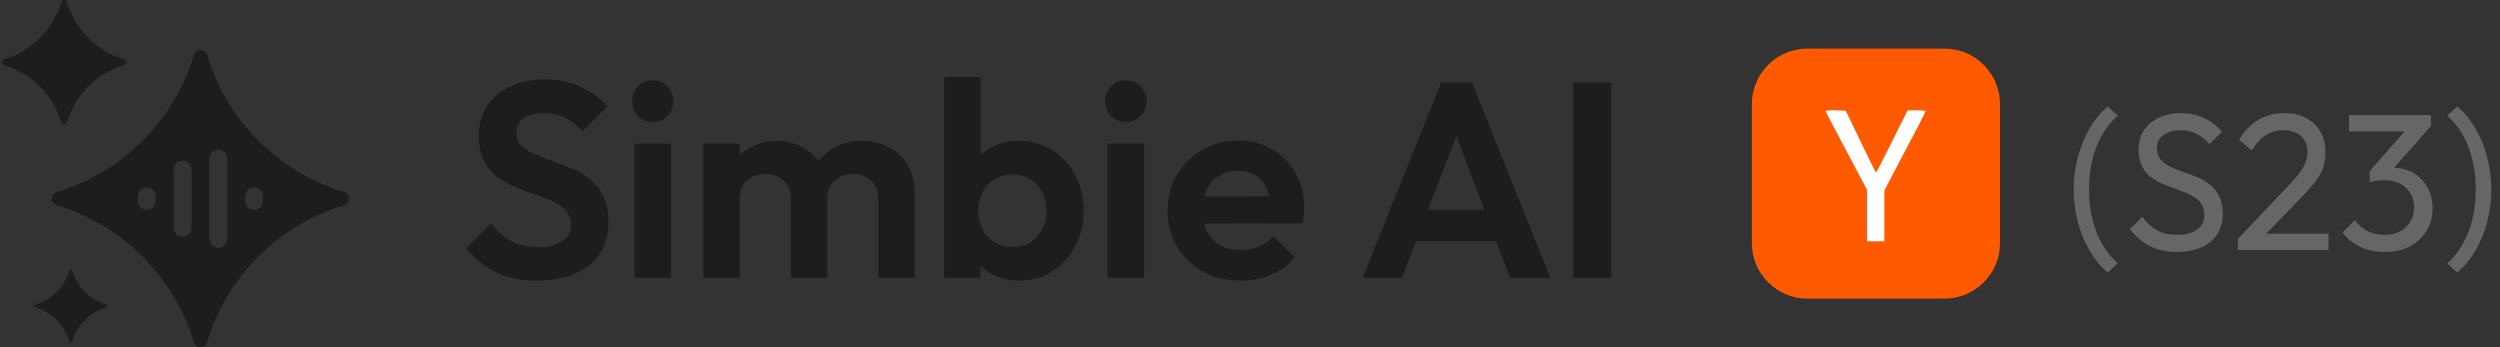 <svg xmlns="http://www.w3.org/2000/svg" width="180" height="25" viewBox="0 0 180 25" fill="none"><rect x="0" y="0" width="180" height="25" fill="#333333" stroke="none"/><path fill-rule="evenodd" clip-rule="evenodd" d="M4.418 0.146C4.476 -0.049 4.754 -0.049 4.812 0.146C5.411 2.132 6.964 3.686 8.95 4.284C9.146 4.343 9.146 4.62 8.95 4.679C6.964 5.277 5.411 6.831 4.812 8.817C4.754 9.012 4.476 9.012 4.418 8.817C3.819 6.831 2.266 5.277 0.28 4.679C0.085 4.62 0.085 4.343 0.28 4.284C2.266 3.686 3.82 2.132 4.418 0.146ZM4.984 19.511C5.018 19.397 5.179 19.397 5.213 19.511C5.56 20.663 6.462 21.566 7.615 21.913C7.729 21.947 7.729 22.108 7.615 22.142C6.462 22.49 5.56 23.392 5.213 24.545C5.179 24.659 5.018 24.659 4.984 24.545C4.636 23.392 3.734 22.489 2.581 22.142C2.467 22.108 2.467 21.947 2.581 21.913C3.734 21.566 4.636 20.663 4.984 19.511ZM14.906 3.953C14.766 3.486 14.104 3.486 13.964 3.953C12.534 8.692 8.826 12.401 4.086 13.829C3.619 13.97 3.619 14.632 4.086 14.773C8.825 16.202 12.534 19.91 13.964 24.65C14.104 25.117 14.765 25.117 14.906 24.65C16.335 19.91 20.043 16.202 24.783 14.773C25.25 14.632 25.25 13.97 24.783 13.829C20.044 12.401 16.335 8.692 14.906 3.953ZM11.215 14.14C11.215 13.785 10.926 13.496 10.571 13.496C10.216 13.496 9.927 13.785 9.927 14.14V14.462C9.927 14.817 10.216 15.106 10.571 15.106C10.926 15.106 11.215 14.817 11.215 14.462V14.14ZM13.147 11.565C13.502 11.565 13.791 11.853 13.791 12.209V16.394C13.791 16.749 13.502 17.038 13.147 17.038C12.792 17.038 12.503 16.749 12.503 16.394V12.209C12.503 11.853 12.792 11.565 13.147 11.565ZM16.366 11.404C16.366 11.049 16.078 10.76 15.722 10.76C15.367 10.76 15.079 11.049 15.079 11.404V17.199C15.079 17.554 15.367 17.843 15.722 17.843C16.078 17.843 16.366 17.554 16.366 17.199V11.404ZM18.298 13.496C18.653 13.496 18.942 13.785 18.942 14.14V14.462C18.942 14.817 18.653 15.106 18.298 15.106C17.943 15.106 17.654 14.817 17.654 14.462V14.14C17.654 13.785 17.943 13.496 18.298 13.496Z" fill="#1C1D1F"></path><path d="M38.654 20.2C37.52 20.2 36.547 20.007 35.734 19.62C34.934 19.233 34.207 18.653 33.554 17.88L35.354 16.08C35.767 16.627 36.247 17.053 36.794 17.36C37.34 17.653 38.007 17.8 38.794 17.8C39.501 17.8 40.06 17.66 40.474 17.38C40.901 17.1 41.114 16.713 41.114 16.22C41.114 15.793 40.994 15.447 40.754 15.18C40.514 14.913 40.194 14.687 39.794 14.5C39.407 14.313 38.974 14.147 38.494 14C38.027 13.84 37.554 13.66 37.074 13.46C36.607 13.26 36.174 13.013 35.774 12.72C35.387 12.413 35.074 12.027 34.834 11.56C34.594 11.08 34.474 10.48 34.474 9.76C34.474 8.907 34.681 8.18 35.094 7.58C35.507 6.98 36.074 6.52 36.794 6.2C37.514 5.88 38.327 5.72 39.234 5.72C40.194 5.72 41.06 5.9 41.834 6.26C42.607 6.62 43.24 7.087 43.734 7.66L41.934 9.46C41.52 9.007 41.094 8.673 40.654 8.46C40.227 8.247 39.74 8.14 39.194 8.14C38.567 8.14 38.074 8.26 37.714 8.5C37.354 8.74 37.174 9.087 37.174 9.54C37.174 9.927 37.294 10.24 37.534 10.48C37.774 10.72 38.087 10.927 38.474 11.1C38.874 11.273 39.307 11.44 39.774 11.6C40.254 11.76 40.727 11.94 41.194 12.14C41.674 12.34 42.107 12.6 42.494 12.92C42.894 13.24 43.214 13.653 43.454 14.16C43.694 14.653 43.814 15.267 43.814 16C43.814 17.307 43.354 18.333 42.434 19.08C41.514 19.827 40.254 20.2 38.654 20.2ZM45.681 20V10.34H48.321V20H45.681ZM47.001 8.78C46.574 8.78 46.221 8.64 45.941 8.36C45.66 8.067 45.52 7.707 45.52 7.28C45.52 6.867 45.66 6.513 45.941 6.22C46.221 5.927 46.574 5.78 47.001 5.78C47.441 5.78 47.794 5.927 48.06 6.22C48.34 6.513 48.48 6.867 48.48 7.28C48.48 7.707 48.34 8.067 48.06 8.36C47.794 8.64 47.441 8.78 47.001 8.78ZM50.641 20V10.34H53.261V20H50.641ZM56.941 20V14.3C56.941 13.74 56.761 13.307 56.401 13C56.055 12.68 55.621 12.52 55.101 12.52C54.755 12.52 54.441 12.593 54.161 12.74C53.881 12.873 53.661 13.073 53.501 13.34C53.341 13.607 53.261 13.927 53.261 14.3L52.241 13.8C52.241 13.053 52.401 12.407 52.721 11.86C53.055 11.313 53.501 10.893 54.061 10.6C54.621 10.293 55.255 10.14 55.961 10.14C56.628 10.14 57.235 10.293 57.781 10.6C58.328 10.893 58.761 11.313 59.081 11.86C59.401 12.393 59.561 13.04 59.561 13.8V20H56.941ZM63.241 20V14.3C63.241 13.74 63.061 13.307 62.701 13C62.355 12.68 61.921 12.52 61.401 12.52C61.068 12.52 60.755 12.593 60.461 12.74C60.181 12.873 59.961 13.073 59.801 13.34C59.641 13.607 59.561 13.927 59.561 14.3L58.061 13.94C58.115 13.167 58.321 12.5 58.681 11.94C59.041 11.367 59.515 10.927 60.101 10.62C60.688 10.3 61.341 10.14 62.061 10.14C62.781 10.14 63.428 10.293 64.001 10.6C64.575 10.893 65.028 11.32 65.361 11.88C65.695 12.44 65.861 13.107 65.861 13.88V20H63.241ZM73.345 20.2C72.652 20.2 72.025 20.053 71.465 19.76C70.905 19.467 70.459 19.067 70.125 18.56C69.792 18.053 69.612 17.487 69.585 16.86V13.42C69.612 12.793 69.792 12.233 70.125 11.74C70.472 11.233 70.925 10.84 71.485 10.56C72.045 10.28 72.665 10.14 73.345 10.14C74.239 10.14 75.038 10.36 75.745 10.8C76.452 11.24 77.005 11.84 77.405 12.6C77.819 13.36 78.025 14.22 78.025 15.18C78.025 16.127 77.819 16.98 77.405 17.74C77.005 18.5 76.452 19.1 75.745 19.54C75.038 19.98 74.239 20.2 73.345 20.2ZM67.985 20V5.54H70.605V12.72L70.165 15.04L70.585 17.4V20H67.985ZM72.905 17.78C73.385 17.78 73.805 17.673 74.165 17.46C74.538 17.233 74.825 16.927 75.025 16.54C75.239 16.14 75.345 15.68 75.345 15.16C75.345 14.653 75.239 14.207 75.025 13.82C74.825 13.42 74.538 13.113 74.165 12.9C73.792 12.673 73.365 12.56 72.885 12.56C72.405 12.56 71.978 12.673 71.605 12.9C71.245 13.113 70.959 13.42 70.745 13.82C70.545 14.207 70.445 14.653 70.445 15.16C70.445 15.68 70.545 16.14 70.745 16.54C70.959 16.927 71.252 17.233 71.625 17.46C71.999 17.673 72.425 17.78 72.905 17.78ZM79.743 20V10.34H82.383V20H79.743ZM81.063 8.78C80.636 8.78 80.283 8.64 80.003 8.36C79.723 8.067 79.583 7.707 79.583 7.28C79.583 6.867 79.723 6.513 80.003 6.22C80.283 5.927 80.636 5.78 81.063 5.78C81.503 5.78 81.856 5.927 82.123 6.22C82.403 6.513 82.543 6.867 82.543 7.28C82.543 7.707 82.403 8.067 82.123 8.36C81.856 8.64 81.503 8.78 81.063 8.78ZM89.324 20.2C88.311 20.2 87.411 19.987 86.624 19.56C85.837 19.12 85.211 18.52 84.744 17.76C84.291 17 84.064 16.133 84.064 15.16C84.064 14.2 84.284 13.347 84.724 12.6C85.177 11.84 85.791 11.24 86.564 10.8C87.337 10.347 88.197 10.12 89.144 10.12C90.077 10.12 90.897 10.333 91.604 10.76C92.324 11.173 92.884 11.747 93.284 12.48C93.697 13.2 93.904 14.02 93.904 14.94C93.904 15.113 93.891 15.293 93.864 15.48C93.851 15.653 93.817 15.853 93.764 16.08L85.644 16.1V14.14L92.544 14.12L91.484 14.94C91.457 14.367 91.351 13.887 91.164 13.5C90.991 13.113 90.731 12.82 90.384 12.62C90.051 12.407 89.637 12.3 89.144 12.3C88.624 12.3 88.171 12.42 87.784 12.66C87.397 12.887 87.097 13.213 86.884 13.64C86.684 14.053 86.584 14.547 86.584 15.12C86.584 15.707 86.691 16.22 86.904 16.66C87.131 17.087 87.451 17.42 87.864 17.66C88.277 17.887 88.757 18 89.304 18C89.797 18 90.244 17.92 90.644 17.76C91.044 17.587 91.391 17.333 91.684 17L93.224 18.54C92.757 19.087 92.184 19.5 91.504 19.78C90.837 20.06 90.111 20.2 89.324 20.2ZM98.104 20L103.764 5.94H105.984L111.624 20H108.724L104.364 8.46H105.364L100.944 20H98.104ZM101.104 17.38V15.1H108.664V17.38H101.104ZM113.285 20V5.94H116.005V20H113.285Z" fill="#1C1D1F"></path><path d="M126.134 7.5C126.134 5.291 127.925 3.5 130.134 3.5H140C142.209 3.5 144 5.291 144 7.5V17.5C144 19.709 142.209 21.5 140 21.5H130.134C127.925 21.5 126.134 19.709 126.134 17.5V7.5Z" fill="#FF5A00"></path><path d="M131.438 7.986C131.513 7.971 131.602 7.942 131.676 7.942C132.062 7.927 132.448 7.956 132.835 7.971C132.894 7.956 132.924 8.016 132.938 8.06C133.518 9.263 134.097 10.481 134.691 11.684C134.825 11.937 134.929 12.189 135.077 12.427C135.196 12.234 135.3 12.026 135.404 11.818C136.072 10.526 136.696 9.234 137.349 7.942C137.78 7.956 138.211 7.912 138.641 7.986C138.567 8.239 138.419 8.447 138.315 8.684C137.453 10.333 136.577 11.981 135.716 13.63C135.686 13.689 135.671 13.763 135.671 13.838C135.671 15.011 135.671 16.199 135.671 17.372C135.255 17.372 134.839 17.372 134.424 17.372C134.424 16.229 134.424 15.07 134.424 13.927C134.424 13.808 134.438 13.674 134.364 13.555C133.562 12.055 132.775 10.555 131.973 9.041C131.795 8.684 131.602 8.343 131.438 7.986Z" fill="white"></path><path d="M151.758 19.624C151.245 19.195 150.806 18.663 150.442 18.028C150.078 17.403 149.798 16.717 149.602 15.97C149.406 15.223 149.308 14.449 149.308 13.646C149.308 12.843 149.406 12.069 149.602 11.322C149.798 10.575 150.078 9.889 150.442 9.264C150.806 8.629 151.245 8.097 151.758 7.668L152.486 8.326C151.823 8.905 151.31 9.651 150.946 10.566C150.591 11.481 150.414 12.507 150.414 13.646C150.414 14.775 150.591 15.797 150.946 16.712C151.31 17.627 151.823 18.378 152.486 18.966L151.758 19.624ZM156.752 18.14C155.987 18.14 155.334 18 154.792 17.72C154.251 17.44 153.77 17.034 153.35 16.502L154.246 15.606C154.554 16.035 154.909 16.362 155.31 16.586C155.712 16.801 156.206 16.908 156.794 16.908C157.373 16.908 157.835 16.782 158.18 16.53C158.535 16.278 158.712 15.933 158.712 15.494C158.712 15.13 158.628 14.836 158.46 14.612C158.292 14.388 158.064 14.206 157.774 14.066C157.494 13.917 157.186 13.786 156.85 13.674C156.514 13.553 156.178 13.427 155.842 13.296C155.506 13.156 155.198 12.988 154.918 12.792C154.638 12.587 154.41 12.321 154.232 11.994C154.064 11.667 153.98 11.257 153.98 10.762C153.98 10.211 154.111 9.745 154.372 9.362C154.643 8.97 155.007 8.671 155.464 8.466C155.931 8.251 156.454 8.144 157.032 8.144C157.667 8.144 158.236 8.27 158.74 8.522C159.244 8.765 159.655 9.087 159.972 9.488L159.076 10.384C158.787 10.048 158.474 9.796 158.138 9.628C157.812 9.46 157.434 9.376 157.004 9.376C156.482 9.376 156.066 9.493 155.758 9.726C155.45 9.95 155.296 10.267 155.296 10.678C155.296 11.005 155.38 11.271 155.548 11.476C155.726 11.672 155.954 11.84 156.234 11.98C156.514 12.12 156.822 12.251 157.158 12.372C157.504 12.484 157.844 12.61 158.18 12.75C158.516 12.89 158.824 13.067 159.104 13.282C159.384 13.497 159.608 13.777 159.776 14.122C159.954 14.458 160.042 14.883 160.042 15.396C160.042 16.255 159.744 16.927 159.146 17.412C158.558 17.897 157.76 18.14 156.752 18.14ZM161.13 17.202L164.714 13.422C165.078 13.049 165.363 12.727 165.568 12.456C165.773 12.176 165.918 11.919 166.002 11.686C166.095 11.453 166.142 11.21 166.142 10.958C166.142 10.463 165.983 10.076 165.666 9.796C165.349 9.516 164.938 9.376 164.434 9.376C163.939 9.376 163.505 9.497 163.132 9.74C162.759 9.973 162.427 10.337 162.138 10.832L161.214 10.062C161.597 9.427 162.059 8.951 162.6 8.634C163.141 8.307 163.767 8.144 164.476 8.144C165.073 8.144 165.591 8.261 166.03 8.494C166.478 8.727 166.823 9.054 167.066 9.474C167.309 9.894 167.43 10.384 167.43 10.944C167.43 11.345 167.379 11.705 167.276 12.022C167.183 12.339 167.01 12.666 166.758 13.002C166.515 13.329 166.175 13.721 165.736 14.178L162.838 17.16L161.13 17.202ZM161.13 18V17.202L162.25 16.824H167.654V18H161.13ZM171.7 18.14C171.066 18.14 170.487 18.023 169.964 17.79C169.451 17.547 169.017 17.197 168.662 16.74L169.558 15.844C169.773 16.171 170.067 16.432 170.44 16.628C170.814 16.815 171.229 16.908 171.686 16.908C172.116 16.908 172.484 16.829 172.792 16.67C173.11 16.502 173.357 16.269 173.534 15.97C173.721 15.671 173.814 15.326 173.814 14.934C173.814 14.533 173.721 14.187 173.534 13.898C173.357 13.599 173.105 13.371 172.778 13.212C172.452 13.053 172.064 12.974 171.616 12.974C171.448 12.974 171.28 12.988 171.112 13.016C170.944 13.035 170.781 13.067 170.622 13.114L171.182 12.358C171.36 12.274 171.551 12.209 171.756 12.162C171.962 12.115 172.167 12.092 172.372 12.092C172.895 12.092 173.362 12.213 173.772 12.456C174.192 12.699 174.524 13.039 174.766 13.478C175.018 13.917 175.144 14.425 175.144 15.004C175.144 15.62 174.995 16.166 174.696 16.642C174.407 17.109 174.006 17.477 173.492 17.748C172.979 18.009 172.382 18.14 171.7 18.14ZM170.622 13.114V12.316L173.464 9.082L175.032 9.068L172.106 12.386L170.622 13.114ZM169.124 9.46V8.284H175.032V9.068L173.884 9.46H169.124ZM176.923 19.624L176.195 18.966C176.858 18.378 177.367 17.627 177.721 16.712C178.076 15.797 178.253 14.775 178.253 13.646C178.253 12.507 178.076 11.481 177.721 10.566C177.367 9.651 176.858 8.905 176.195 8.326L176.923 7.668C177.437 8.097 177.875 8.629 178.239 9.264C178.603 9.889 178.883 10.575 179.079 11.322C179.275 12.069 179.373 12.843 179.373 13.646C179.373 14.449 179.275 15.223 179.079 15.97C178.883 16.717 178.603 17.403 178.239 18.028C177.875 18.663 177.437 19.195 176.923 19.624Z" fill="#666666"></path></svg>